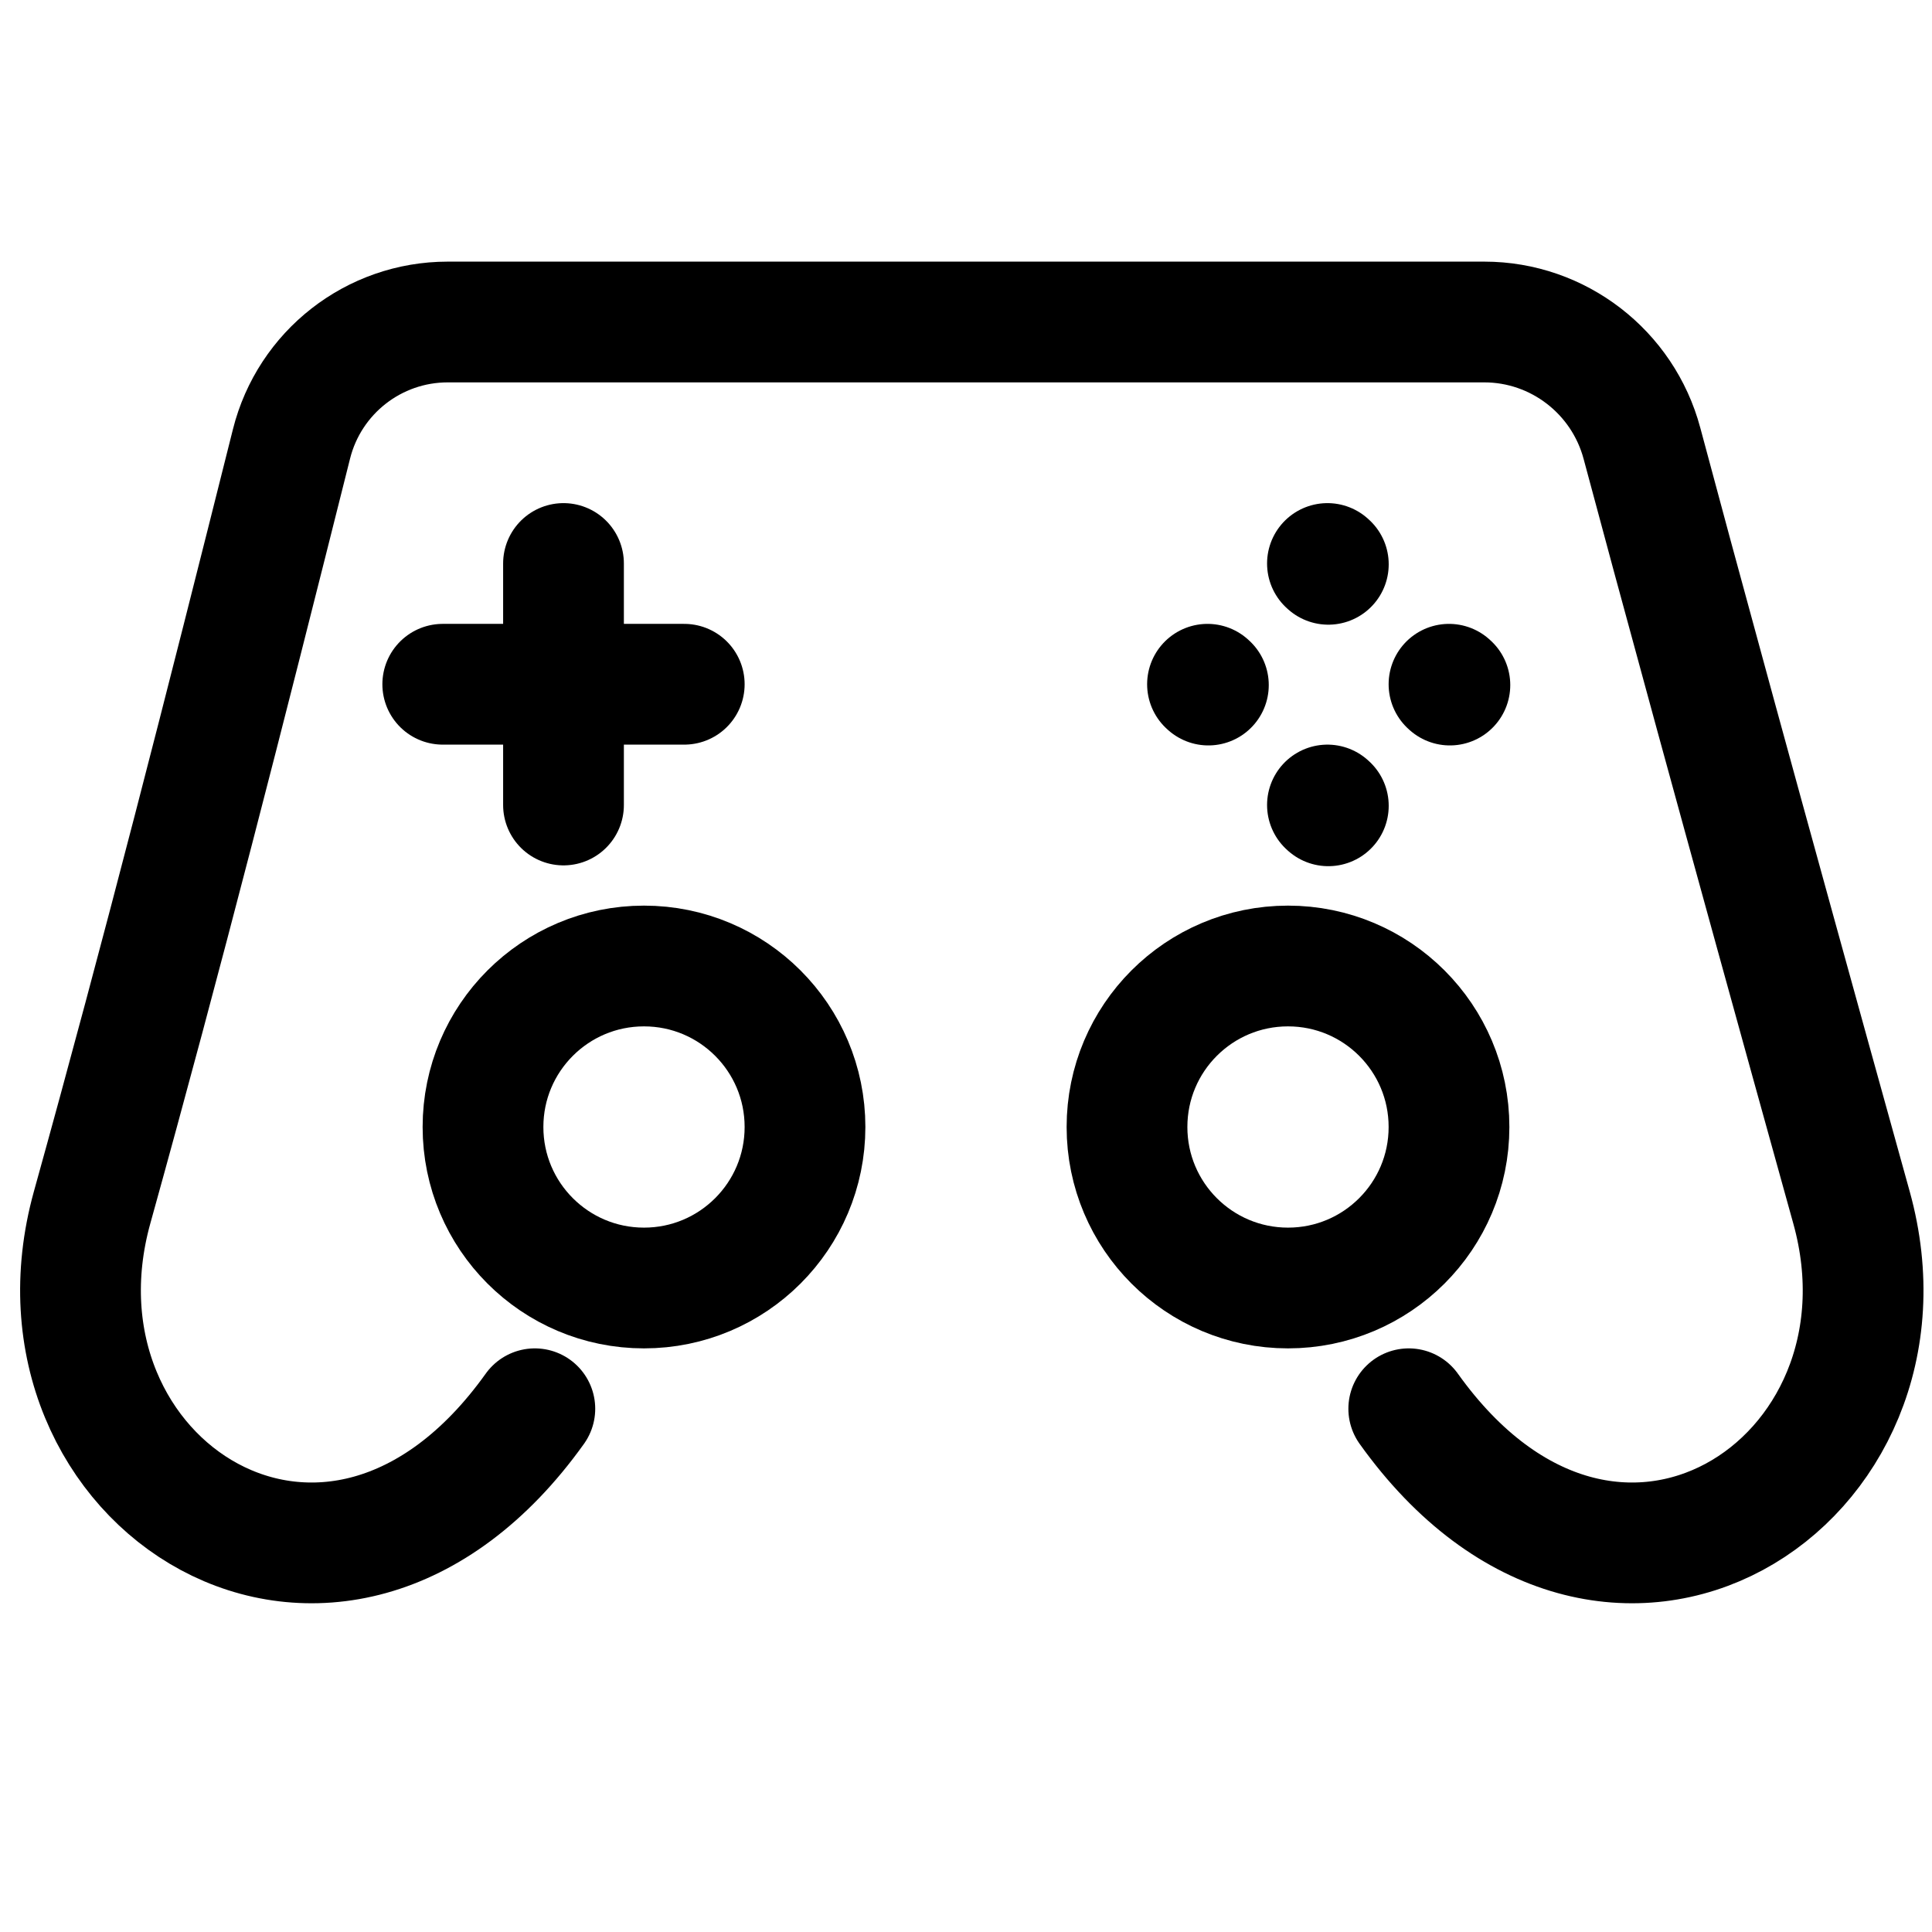 <svg width="24" height="24" viewBox="0 0 24 24" stroke-width="1.5" fill="none" xmlns="http://www.w3.org/2000/svg">
<path d="M17.5 17.5C20 21 23.949 18.415 23 15C21.575 9.871 20.8 7.016 20.397 5.508C20.16 4.621 19.356 4 18.438 4L5.562 4C4.644 4 3.844 4.625 3.621 5.515C2.781 8.863 2.033 11.802 1.144 15C0.196 18.415 4.144 21 6.644 17.5" stroke="currentColor"  stroke-linecap="round" stroke-linejoin="round"/>
<path d="M18 8.5L18.011 8.51" stroke="currentColor"  stroke-linecap="round" stroke-linejoin="round"/>
<path d="M16.49 7L16.501 7.01" stroke="currentColor"  stroke-linecap="round" stroke-linejoin="round"/>
<path d="M16.49 10L16.501 10.01" stroke="currentColor"  stroke-linecap="round" stroke-linejoin="round"/>
<path d="M15 8.5L15.011 8.51" stroke="currentColor"  stroke-linecap="round" stroke-linejoin="round"/>
<path d="M7 7V10" stroke="currentColor"  stroke-linecap="round" stroke-linejoin="round"/>
<path d="M5.5 8.5H8.5" stroke="currentColor"  stroke-linecap="round" stroke-linejoin="round"/>
<path d="M8 16C9.105 16 10 15.105 10 14C10 12.895 9.105 12 8 12C6.895 12 6 12.895 6 14C6 15.105 6.895 16 8 16Z" stroke="currentColor"  stroke-linecap="round" stroke-linejoin="round"/>
<path d="M16 16C17.105 16 18 15.105 18 14C18 12.895 17.105 12 16 12C14.895 12 14 12.895 14 14C14 15.105 14.895 16 16 16Z" stroke="currentColor"  stroke-linecap="round" stroke-linejoin="round"/>
</svg>
